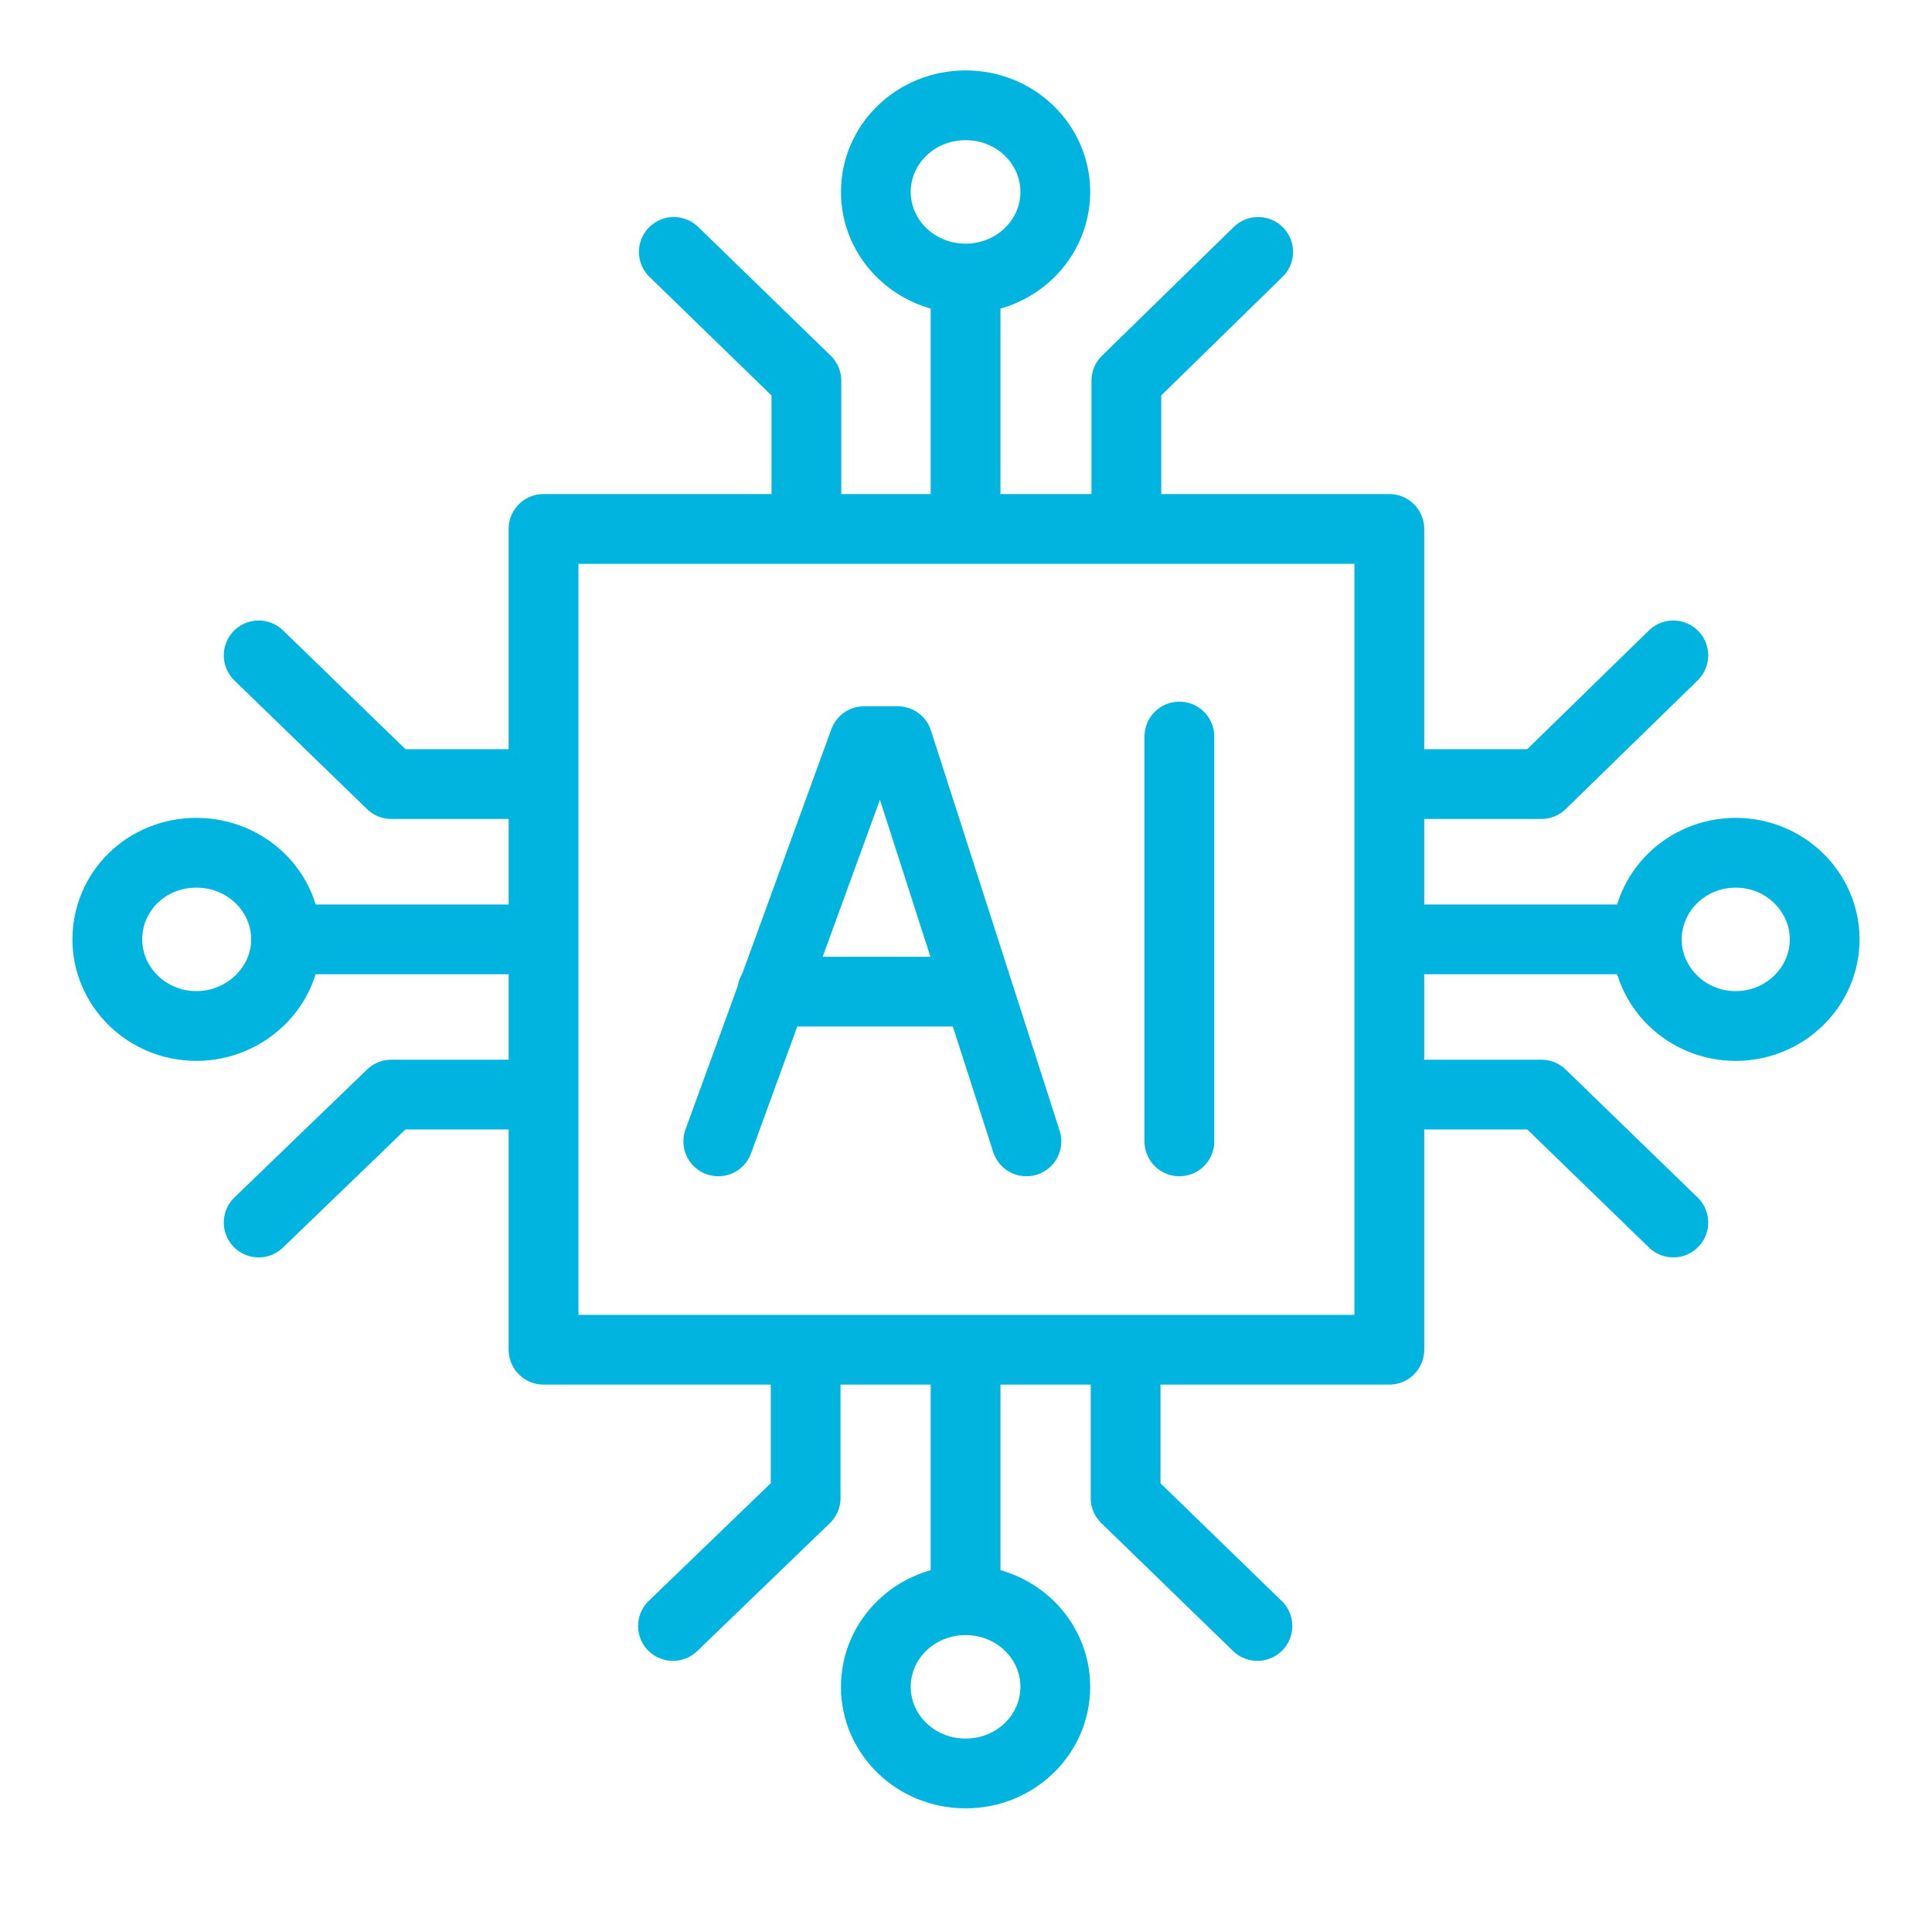 <svg width="18" height="18" viewBox="0 0 18 18" fill="none" xmlns="http://www.w3.org/2000/svg">
<path d="M15.59 11.39L14.361 10.198H13.016M15.59 6.106L14.361 7.305H13.016M13.016 8.752H15.335M4.984 10.198H3.646L2.41 11.39M4.984 7.305H3.646L2.41 6.106M2.665 8.752C2.665 9.195 2.287 9.559 1.829 9.559C1.371 9.559 1 9.195 1 8.752C1 8.308 1.363 7.945 1.829 7.945C2.294 7.945 2.665 8.308 2.665 8.752ZM2.665 8.752H4.984M11.722 2.347L10.494 3.547V4.848M6.278 2.347L7.513 3.547V4.848M8.996 2.595C9.462 2.595 9.832 2.231 9.832 1.788C9.832 1.344 9.462 0.981 8.996 0.981C8.531 0.981 8.16 1.344 8.16 1.788C8.16 2.231 8.531 2.595 8.996 2.595ZM8.996 2.595V4.848M10.487 12.655V13.957L11.715 15.149M7.506 12.655V13.957L6.27 15.149M8.996 12.648V14.902M9.113 9.239H7.194M6.692 10.634L8.051 6.905H8.364L9.563 10.634M10.988 10.634V6.862M16.171 9.559C15.713 9.559 15.343 9.195 15.343 8.752C15.343 8.308 15.713 7.945 16.171 7.945C16.629 7.945 17 8.308 17 8.752C17 9.195 16.629 9.559 16.171 9.559ZM9.832 15.716C9.832 15.272 9.462 14.909 8.996 14.909C8.531 14.909 8.16 15.272 8.16 15.716C8.16 16.159 8.531 16.523 8.996 16.523C9.462 16.523 9.832 16.159 9.832 15.716ZM5.064 12.575H12.944V4.928H5.064V12.575Z" stroke="#00B4E0" stroke-width="0.65" stroke-linecap="round" stroke-linejoin="round"/>
</svg>
